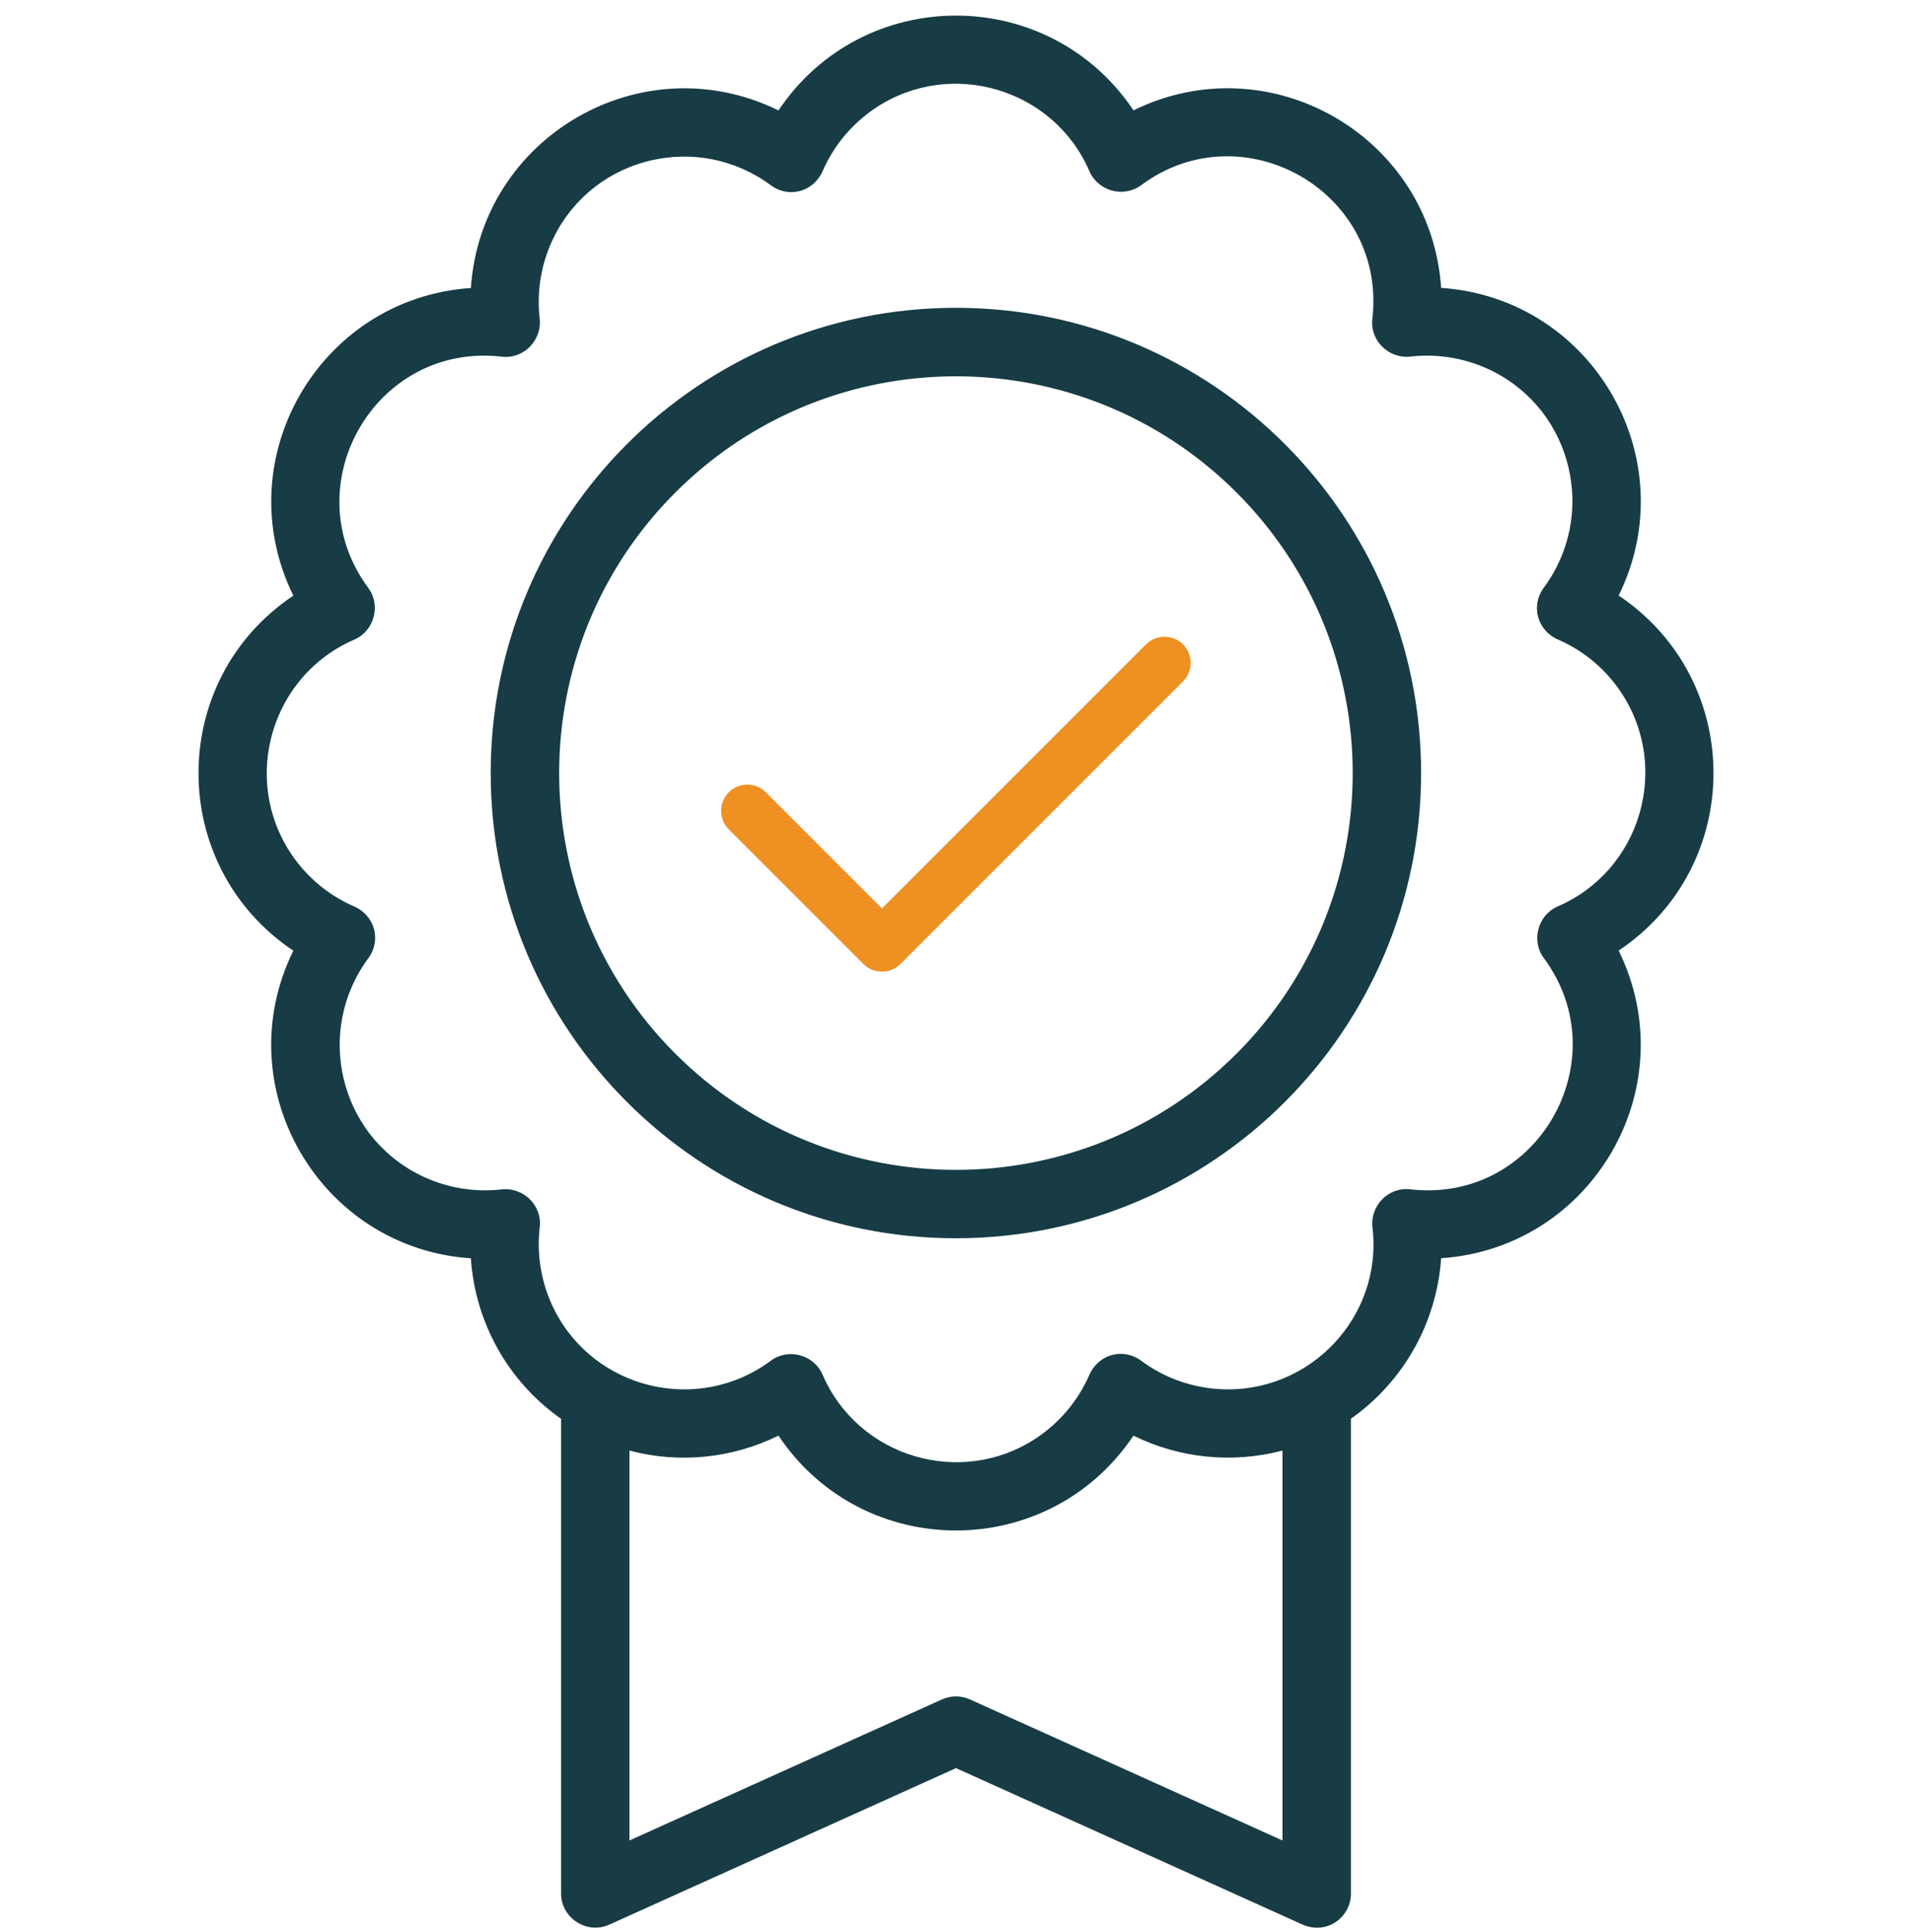 <svg width="95" height="96" viewBox="0 0 95 96" fill="none" xmlns="http://www.w3.org/2000/svg">
<path fill-rule="evenodd" clip-rule="evenodd" d="M47.495 15.293C34.733 15.293 24.381 25.64 24.381 38.407C24.381 51.169 34.727 61.521 47.495 61.521C60.257 61.521 70.609 51.175 70.609 38.407C70.609 25.646 60.263 15.293 47.495 15.293ZM61.438 24.469C53.74 16.772 41.253 16.772 33.556 24.469C25.858 32.166 25.858 44.653 33.556 52.351C41.253 60.048 53.74 60.048 61.438 52.351C69.135 44.648 69.135 32.166 61.438 24.469ZM38.68 5.488C31.91 2.151 23.904 6.775 23.396 14.309C15.868 14.817 11.243 22.816 14.575 29.593C8.292 33.799 8.292 43.022 14.575 47.234C11.238 54.004 15.863 62.01 23.396 62.518C23.608 65.692 25.234 68.637 27.878 70.491V94.076C27.878 95.294 29.16 96.126 30.272 95.623L47.5 87.846L64.633 95.581C65.878 96.19 67.123 95.279 67.123 94.076V70.486C69.761 68.626 71.387 65.686 71.605 62.513C79.132 62.004 83.757 54.005 80.425 47.229C86.708 43.023 86.708 33.799 80.425 29.587C83.762 22.817 79.138 14.812 71.605 14.303C71.096 6.775 63.097 2.151 56.32 5.483C52.109 -0.795 42.885 -0.795 38.679 5.488L38.68 5.488ZM63.722 72.068C61.242 72.725 58.604 72.455 56.316 71.327C52.109 77.61 42.886 77.61 38.68 71.327C36.386 72.455 33.753 72.731 31.274 72.068V91.441L46.801 84.433C47.23 84.242 47.733 84.226 48.194 84.433L63.721 91.441L63.722 72.068ZM43.537 5.34C42.388 6.098 41.461 7.173 40.899 8.444C40.438 9.562 39.172 9.854 38.303 9.207C34.712 6.543 29.552 7.735 27.539 11.745C26.913 12.99 26.654 14.409 26.813 15.819C26.94 16.889 26.034 17.848 24.937 17.721C18.612 16.995 14.554 24.162 18.3 29.211C18.935 30.074 18.596 31.346 17.611 31.775C13.474 33.56 11.995 38.662 14.432 42.37C15.19 43.525 16.265 44.446 17.537 45.008C18.655 45.469 18.946 46.735 18.305 47.604C15.64 51.196 16.832 56.355 20.843 58.368C22.087 58.994 23.507 59.253 24.916 59.094C25.986 58.967 26.945 59.873 26.818 60.97C26.654 62.389 26.908 63.814 27.539 65.065C29.53 69.032 34.685 70.293 38.303 67.602C39.167 66.961 40.438 67.305 40.867 68.291C42.653 72.428 47.754 73.906 51.462 71.469C52.612 70.712 53.534 69.636 54.101 68.365C54.562 67.247 55.828 66.956 56.696 67.602C57.835 68.45 59.197 68.937 60.601 69.016C65.067 69.276 68.722 65.414 68.192 60.991C68.065 59.921 68.971 58.962 70.067 59.089C76.393 59.815 80.451 52.647 76.705 47.599C76.064 46.735 76.409 45.464 77.394 45.035C81.531 43.249 83.009 38.148 80.573 34.44C79.815 33.285 78.74 32.363 77.468 31.801C76.35 31.34 76.059 30.074 76.7 29.206C79.365 25.614 78.173 20.454 74.162 18.441C72.918 17.816 71.498 17.556 70.089 17.715C69.019 17.842 68.06 16.936 68.187 15.84C68.913 9.514 61.745 5.457 56.697 9.202C55.833 9.843 54.562 9.499 54.133 8.513C52.347 4.381 47.246 2.903 43.538 5.34H43.537Z" fill="#173C45"/>
<path d="M42.9 47.895L36.211 41.206C35.704 40.698 35.704 39.874 36.211 39.363C36.718 38.855 37.542 38.855 38.05 39.363L43.822 45.135L56.94 32.016C57.447 31.509 58.271 31.509 58.779 32.016C59.286 32.523 59.286 33.347 58.779 33.855L44.739 47.895C44.232 48.402 43.408 48.402 42.9 47.895Z" fill="#EE9022"/>
</svg>
